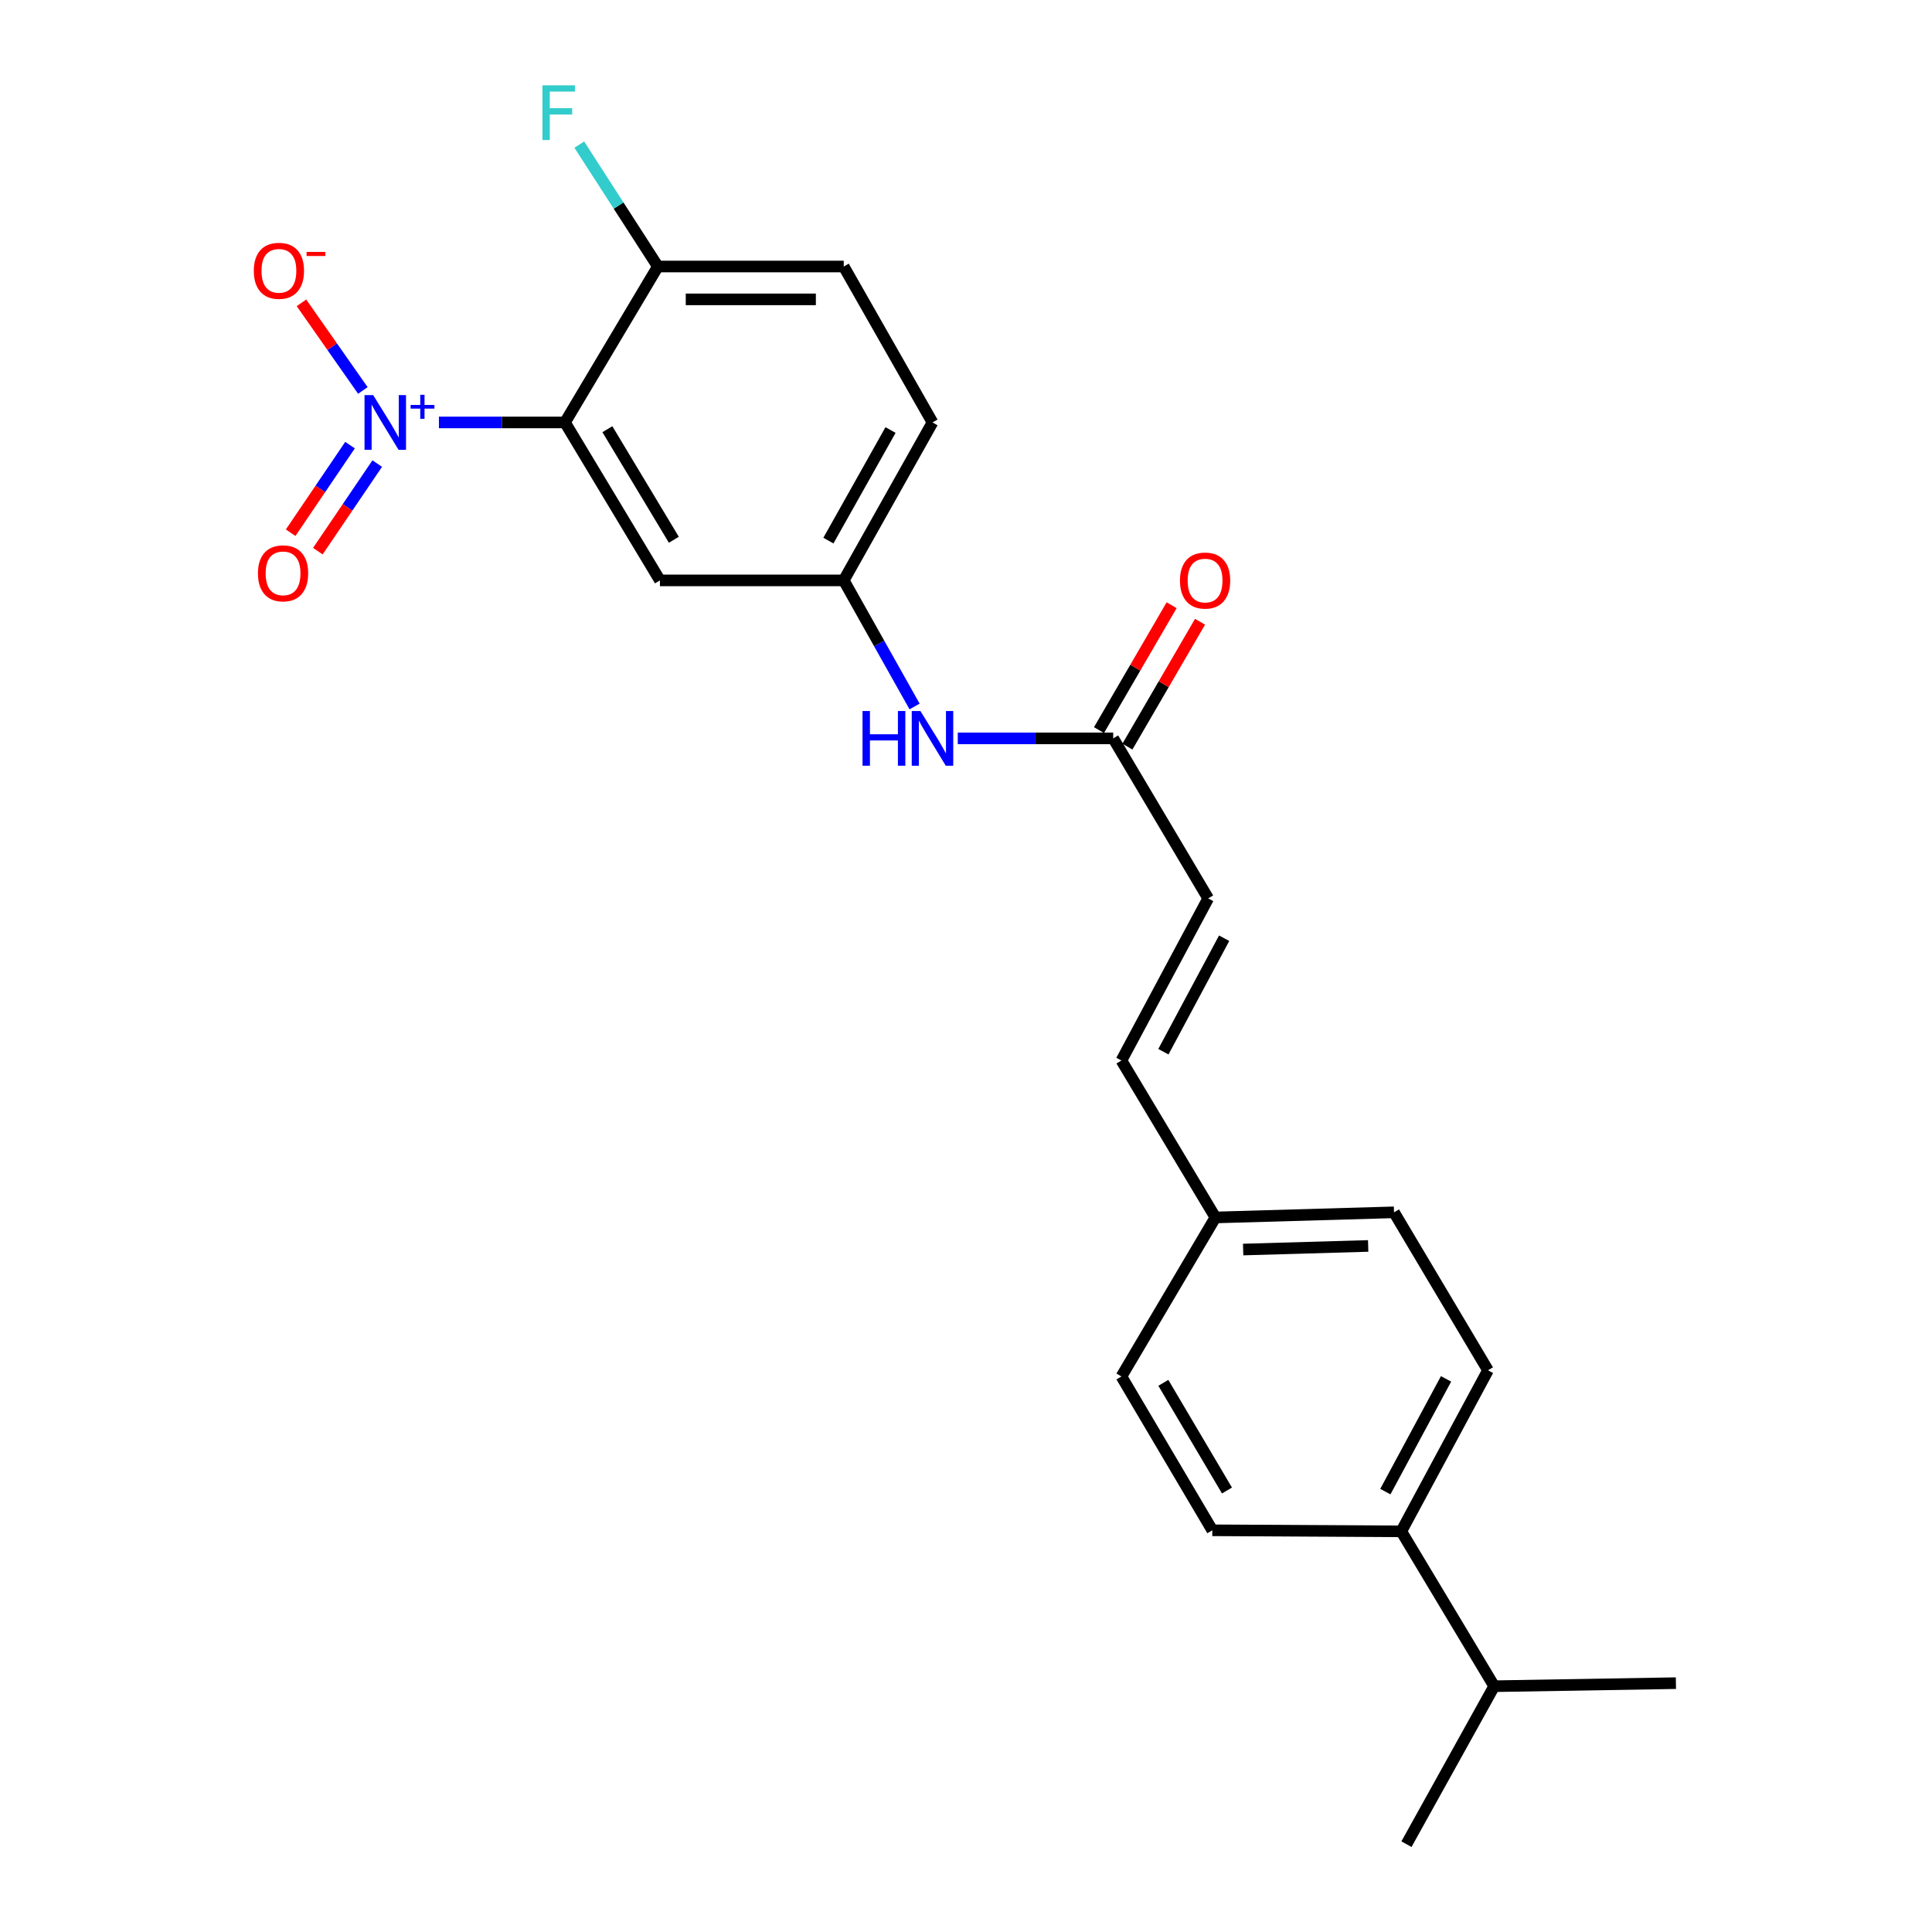 <?xml version='1.0' encoding='iso-8859-1'?>
<svg version='1.1' baseProfile='full'
              xmlns='http://www.w3.org/2000/svg'
                      xmlns:rdkit='http://www.rdkit.org/xml'
                      xmlns:xlink='http://www.w3.org/1999/xlink'
                  xml:space='preserve'
width='1000px' height='1000px' viewBox='0 0 1000 1000'>
<!-- END OF HEADER -->
<rect style='opacity:1.0;fill:#FFFFFF;stroke:none' width='1000' height='1000' x='0' y='0'> </rect>
<path class='bond-0' d='M 227.185,218.654 L 259.807,218.654' style='fill:none;fill-rule:evenodd;stroke:#0000FF;stroke-width:6px;stroke-linecap:butt;stroke-linejoin:miter;stroke-opacity:1' />
<path class='bond-0' d='M 259.807,218.654 L 292.428,218.654' style='fill:none;fill-rule:evenodd;stroke:#000000;stroke-width:6px;stroke-linecap:butt;stroke-linejoin:miter;stroke-opacity:1' />
<path class='bond-4' d='M 187.812,202.096 L 171.923,179.42' style='fill:none;fill-rule:evenodd;stroke:#0000FF;stroke-width:6px;stroke-linecap:butt;stroke-linejoin:miter;stroke-opacity:1' />
<path class='bond-4' d='M 171.923,179.42 L 156.034,156.744' style='fill:none;fill-rule:evenodd;stroke:#FF0000;stroke-width:6px;stroke-linecap:butt;stroke-linejoin:miter;stroke-opacity:1' />
<path class='bond-7' d='M 181.176,230.398 L 165.808,253.063' style='fill:none;fill-rule:evenodd;stroke:#0000FF;stroke-width:6px;stroke-linecap:butt;stroke-linejoin:miter;stroke-opacity:1' />
<path class='bond-7' d='M 165.808,253.063 L 150.44,275.727' style='fill:none;fill-rule:evenodd;stroke:#FF0000;stroke-width:6px;stroke-linecap:butt;stroke-linejoin:miter;stroke-opacity:1' />
<path class='bond-7' d='M 195.256,239.945 L 179.888,262.609' style='fill:none;fill-rule:evenodd;stroke:#0000FF;stroke-width:6px;stroke-linecap:butt;stroke-linejoin:miter;stroke-opacity:1' />
<path class='bond-7' d='M 179.888,262.609 L 164.52,285.274' style='fill:none;fill-rule:evenodd;stroke:#FF0000;stroke-width:6px;stroke-linecap:butt;stroke-linejoin:miter;stroke-opacity:1' />
<path class='bond-1' d='M 292.428,218.654 L 341.581,300.412' style='fill:none;fill-rule:evenodd;stroke:#000000;stroke-width:6px;stroke-linecap:butt;stroke-linejoin:miter;stroke-opacity:1' />
<path class='bond-1' d='M 314.38,222.153 L 348.787,279.383' style='fill:none;fill-rule:evenodd;stroke:#000000;stroke-width:6px;stroke-linecap:butt;stroke-linejoin:miter;stroke-opacity:1' />
<path class='bond-3' d='M 292.428,218.654 L 340.513,137.946' style='fill:none;fill-rule:evenodd;stroke:#000000;stroke-width:6px;stroke-linecap:butt;stroke-linejoin:miter;stroke-opacity:1' />
<path class='bond-9' d='M 341.581,300.412 L 436.72,300.412' style='fill:none;fill-rule:evenodd;stroke:#000000;stroke-width:6px;stroke-linecap:butt;stroke-linejoin:miter;stroke-opacity:1' />
<path class='bond-2' d='M 576.192,382.178 L 535.965,382.178' style='fill:none;fill-rule:evenodd;stroke:#000000;stroke-width:6px;stroke-linecap:butt;stroke-linejoin:miter;stroke-opacity:1' />
<path class='bond-2' d='M 535.965,382.178 L 495.738,382.178' style='fill:none;fill-rule:evenodd;stroke:#0000FF;stroke-width:6px;stroke-linecap:butt;stroke-linejoin:miter;stroke-opacity:1' />
<path class='bond-5' d='M 576.192,382.178 L 625.354,465.013' style='fill:none;fill-rule:evenodd;stroke:#000000;stroke-width:6px;stroke-linecap:butt;stroke-linejoin:miter;stroke-opacity:1' />
<path class='bond-11' d='M 583.545,386.455 L 602.342,354.134' style='fill:none;fill-rule:evenodd;stroke:#000000;stroke-width:6px;stroke-linecap:butt;stroke-linejoin:miter;stroke-opacity:1' />
<path class='bond-11' d='M 602.342,354.134 L 621.14,321.813' style='fill:none;fill-rule:evenodd;stroke:#FF0000;stroke-width:6px;stroke-linecap:butt;stroke-linejoin:miter;stroke-opacity:1' />
<path class='bond-11' d='M 568.84,377.902 L 587.638,345.581' style='fill:none;fill-rule:evenodd;stroke:#000000;stroke-width:6px;stroke-linecap:butt;stroke-linejoin:miter;stroke-opacity:1' />
<path class='bond-11' d='M 587.638,345.581 L 606.435,313.26' style='fill:none;fill-rule:evenodd;stroke:#FF0000;stroke-width:6px;stroke-linecap:butt;stroke-linejoin:miter;stroke-opacity:1' />
<path class='bond-12' d='M 340.513,137.946 L 436.72,137.946' style='fill:none;fill-rule:evenodd;stroke:#000000;stroke-width:6px;stroke-linecap:butt;stroke-linejoin:miter;stroke-opacity:1' />
<path class='bond-12' d='M 354.944,154.957 L 422.289,154.957' style='fill:none;fill-rule:evenodd;stroke:#000000;stroke-width:6px;stroke-linecap:butt;stroke-linejoin:miter;stroke-opacity:1' />
<path class='bond-17' d='M 340.513,137.946 L 320.177,106.4' style='fill:none;fill-rule:evenodd;stroke:#000000;stroke-width:6px;stroke-linecap:butt;stroke-linejoin:miter;stroke-opacity:1' />
<path class='bond-17' d='M 320.177,106.4 L 299.841,74.853' style='fill:none;fill-rule:evenodd;stroke:#33CCCC;stroke-width:6px;stroke-linecap:butt;stroke-linejoin:miter;stroke-opacity:1' />
<path class='bond-8' d='M 625.354,465.013 L 580.445,548.925' style='fill:none;fill-rule:evenodd;stroke:#000000;stroke-width:6px;stroke-linecap:butt;stroke-linejoin:miter;stroke-opacity:1' />
<path class='bond-8' d='M 633.616,485.627 L 602.18,544.365' style='fill:none;fill-rule:evenodd;stroke:#000000;stroke-width:6px;stroke-linecap:butt;stroke-linejoin:miter;stroke-opacity:1' />
<path class='bond-6' d='M 473.386,365.674 L 455.053,333.043' style='fill:none;fill-rule:evenodd;stroke:#0000FF;stroke-width:6px;stroke-linecap:butt;stroke-linejoin:miter;stroke-opacity:1' />
<path class='bond-6' d='M 455.053,333.043 L 436.72,300.412' style='fill:none;fill-rule:evenodd;stroke:#000000;stroke-width:6px;stroke-linecap:butt;stroke-linejoin:miter;stroke-opacity:1' />
<path class='bond-15' d='M 580.445,548.925 L 629.097,630.153' style='fill:none;fill-rule:evenodd;stroke:#000000;stroke-width:6px;stroke-linecap:butt;stroke-linejoin:miter;stroke-opacity:1' />
<path class='bond-23' d='M 436.72,300.412 L 482.659,218.654' style='fill:none;fill-rule:evenodd;stroke:#000000;stroke-width:6px;stroke-linecap:butt;stroke-linejoin:miter;stroke-opacity:1' />
<path class='bond-23' d='M 428.781,279.815 L 460.938,222.585' style='fill:none;fill-rule:evenodd;stroke:#000000;stroke-width:6px;stroke-linecap:butt;stroke-linejoin:miter;stroke-opacity:1' />
<path class='bond-10' d='M 725.304,792.628 L 770.185,709.264' style='fill:none;fill-rule:evenodd;stroke:#000000;stroke-width:6px;stroke-linecap:butt;stroke-linejoin:miter;stroke-opacity:1' />
<path class='bond-10' d='M 717.058,772.06 L 748.474,713.705' style='fill:none;fill-rule:evenodd;stroke:#000000;stroke-width:6px;stroke-linecap:butt;stroke-linejoin:miter;stroke-opacity:1' />
<path class='bond-18' d='M 725.304,792.628 L 773.389,872.779' style='fill:none;fill-rule:evenodd;stroke:#000000;stroke-width:6px;stroke-linecap:butt;stroke-linejoin:miter;stroke-opacity:1' />
<path class='bond-24' d='M 725.304,792.628 L 627.49,792.08' style='fill:none;fill-rule:evenodd;stroke:#000000;stroke-width:6px;stroke-linecap:butt;stroke-linejoin:miter;stroke-opacity:1' />
<path class='bond-16' d='M 436.72,137.946 L 482.659,218.654' style='fill:none;fill-rule:evenodd;stroke:#000000;stroke-width:6px;stroke-linecap:butt;stroke-linejoin:miter;stroke-opacity:1' />
<path class='bond-13' d='M 627.49,792.08 L 580.445,712.458' style='fill:none;fill-rule:evenodd;stroke:#000000;stroke-width:6px;stroke-linecap:butt;stroke-linejoin:miter;stroke-opacity:1' />
<path class='bond-13' d='M 635.079,771.483 L 602.147,715.748' style='fill:none;fill-rule:evenodd;stroke:#000000;stroke-width:6px;stroke-linecap:butt;stroke-linejoin:miter;stroke-opacity:1' />
<path class='bond-14' d='M 770.185,709.264 L 721.543,627.497' style='fill:none;fill-rule:evenodd;stroke:#000000;stroke-width:6px;stroke-linecap:butt;stroke-linejoin:miter;stroke-opacity:1' />
<path class='bond-19' d='M 629.097,630.153 L 580.445,712.458' style='fill:none;fill-rule:evenodd;stroke:#000000;stroke-width:6px;stroke-linecap:butt;stroke-linejoin:miter;stroke-opacity:1' />
<path class='bond-20' d='M 629.097,630.153 L 721.543,627.497' style='fill:none;fill-rule:evenodd;stroke:#000000;stroke-width:6px;stroke-linecap:butt;stroke-linejoin:miter;stroke-opacity:1' />
<path class='bond-20' d='M 643.452,646.759 L 708.164,644.9' style='fill:none;fill-rule:evenodd;stroke:#000000;stroke-width:6px;stroke-linecap:butt;stroke-linejoin:miter;stroke-opacity:1' />
<path class='bond-21' d='M 773.389,872.779 L 867.451,871.2' style='fill:none;fill-rule:evenodd;stroke:#000000;stroke-width:6px;stroke-linecap:butt;stroke-linejoin:miter;stroke-opacity:1' />
<path class='bond-22' d='M 773.389,872.779 L 727.978,954.545' style='fill:none;fill-rule:evenodd;stroke:#000000;stroke-width:6px;stroke-linecap:butt;stroke-linejoin:miter;stroke-opacity:1' />
<path  class='atom-0' d='M 193.155 204.494
L 202.435 219.494
Q 203.355 220.974, 204.835 223.654
Q 206.315 226.334, 206.395 226.494
L 206.395 204.494
L 210.155 204.494
L 210.155 232.814
L 206.275 232.814
L 196.315 216.414
Q 195.155 214.494, 193.915 212.294
Q 192.715 210.094, 192.355 209.414
L 192.355 232.814
L 188.675 232.814
L 188.675 204.494
L 193.155 204.494
' fill='#0000FF'/>
<path  class='atom-0' d='M 212.531 209.599
L 217.521 209.599
L 217.521 204.346
L 219.738 204.346
L 219.738 209.599
L 224.86 209.599
L 224.86 211.5
L 219.738 211.5
L 219.738 216.78
L 217.521 216.78
L 217.521 211.5
L 212.531 211.5
L 212.531 209.599
' fill='#0000FF'/>
<path  class='atom-5' d='M 131.365 140.171
Q 131.365 133.371, 134.725 129.571
Q 138.085 125.771, 144.365 125.771
Q 150.645 125.771, 154.005 129.571
Q 157.365 133.371, 157.365 140.171
Q 157.365 147.051, 153.965 150.971
Q 150.565 154.851, 144.365 154.851
Q 138.125 154.851, 134.725 150.971
Q 131.365 147.091, 131.365 140.171
M 144.365 151.651
Q 148.685 151.651, 151.005 148.771
Q 153.365 145.851, 153.365 140.171
Q 153.365 134.611, 151.005 131.811
Q 148.685 128.971, 144.365 128.971
Q 140.045 128.971, 137.685 131.771
Q 135.365 134.571, 135.365 140.171
Q 135.365 145.891, 137.685 148.771
Q 140.045 151.651, 144.365 151.651
' fill='#FF0000'/>
<path  class='atom-5' d='M 158.685 130.394
L 168.374 130.394
L 168.374 132.506
L 158.685 132.506
L 158.685 130.394
' fill='#FF0000'/>
<path  class='atom-7' d='M 446.439 368.018
L 450.279 368.018
L 450.279 380.058
L 464.759 380.058
L 464.759 368.018
L 468.599 368.018
L 468.599 396.338
L 464.759 396.338
L 464.759 383.258
L 450.279 383.258
L 450.279 396.338
L 446.439 396.338
L 446.439 368.018
' fill='#0000FF'/>
<path  class='atom-7' d='M 476.399 368.018
L 485.679 383.018
Q 486.599 384.498, 488.079 387.178
Q 489.559 389.858, 489.639 390.018
L 489.639 368.018
L 493.399 368.018
L 493.399 396.338
L 489.519 396.338
L 479.559 379.938
Q 478.399 378.018, 477.159 375.818
Q 475.959 373.618, 475.599 372.938
L 475.599 396.338
L 471.919 396.338
L 471.919 368.018
L 476.399 368.018
' fill='#0000FF'/>
<path  class='atom-8' d='M 133.51 296.759
Q 133.51 289.959, 136.87 286.159
Q 140.23 282.359, 146.51 282.359
Q 152.79 282.359, 156.15 286.159
Q 159.51 289.959, 159.51 296.759
Q 159.51 303.639, 156.11 307.559
Q 152.71 311.439, 146.51 311.439
Q 140.27 311.439, 136.87 307.559
Q 133.51 303.679, 133.51 296.759
M 146.51 308.239
Q 150.83 308.239, 153.15 305.359
Q 155.51 302.439, 155.51 296.759
Q 155.51 291.199, 153.15 288.399
Q 150.83 285.559, 146.51 285.559
Q 142.19 285.559, 139.83 288.359
Q 137.51 291.159, 137.51 296.759
Q 137.51 302.479, 139.83 305.359
Q 142.19 308.239, 146.51 308.239
' fill='#FF0000'/>
<path  class='atom-12' d='M 610.748 300.492
Q 610.748 293.692, 614.108 289.892
Q 617.468 286.092, 623.748 286.092
Q 630.028 286.092, 633.388 289.892
Q 636.748 293.692, 636.748 300.492
Q 636.748 307.372, 633.348 311.292
Q 629.948 315.172, 623.748 315.172
Q 617.508 315.172, 614.108 311.292
Q 610.748 307.412, 610.748 300.492
M 623.748 311.972
Q 628.068 311.972, 630.388 309.092
Q 632.748 306.172, 632.748 300.492
Q 632.748 294.932, 630.388 292.132
Q 628.068 289.292, 623.748 289.292
Q 619.428 289.292, 617.068 292.092
Q 614.748 294.892, 614.748 300.492
Q 614.748 306.212, 617.068 309.092
Q 619.428 311.972, 623.748 311.972
' fill='#FF0000'/>
<path  class='atom-18' d='M 280.766 44.165
L 297.606 44.165
L 297.606 47.405
L 284.566 47.405
L 284.566 56.005
L 296.166 56.005
L 296.166 59.285
L 284.566 59.285
L 284.566 72.485
L 280.766 72.485
L 280.766 44.165
' fill='#33CCCC'/>
</svg>
